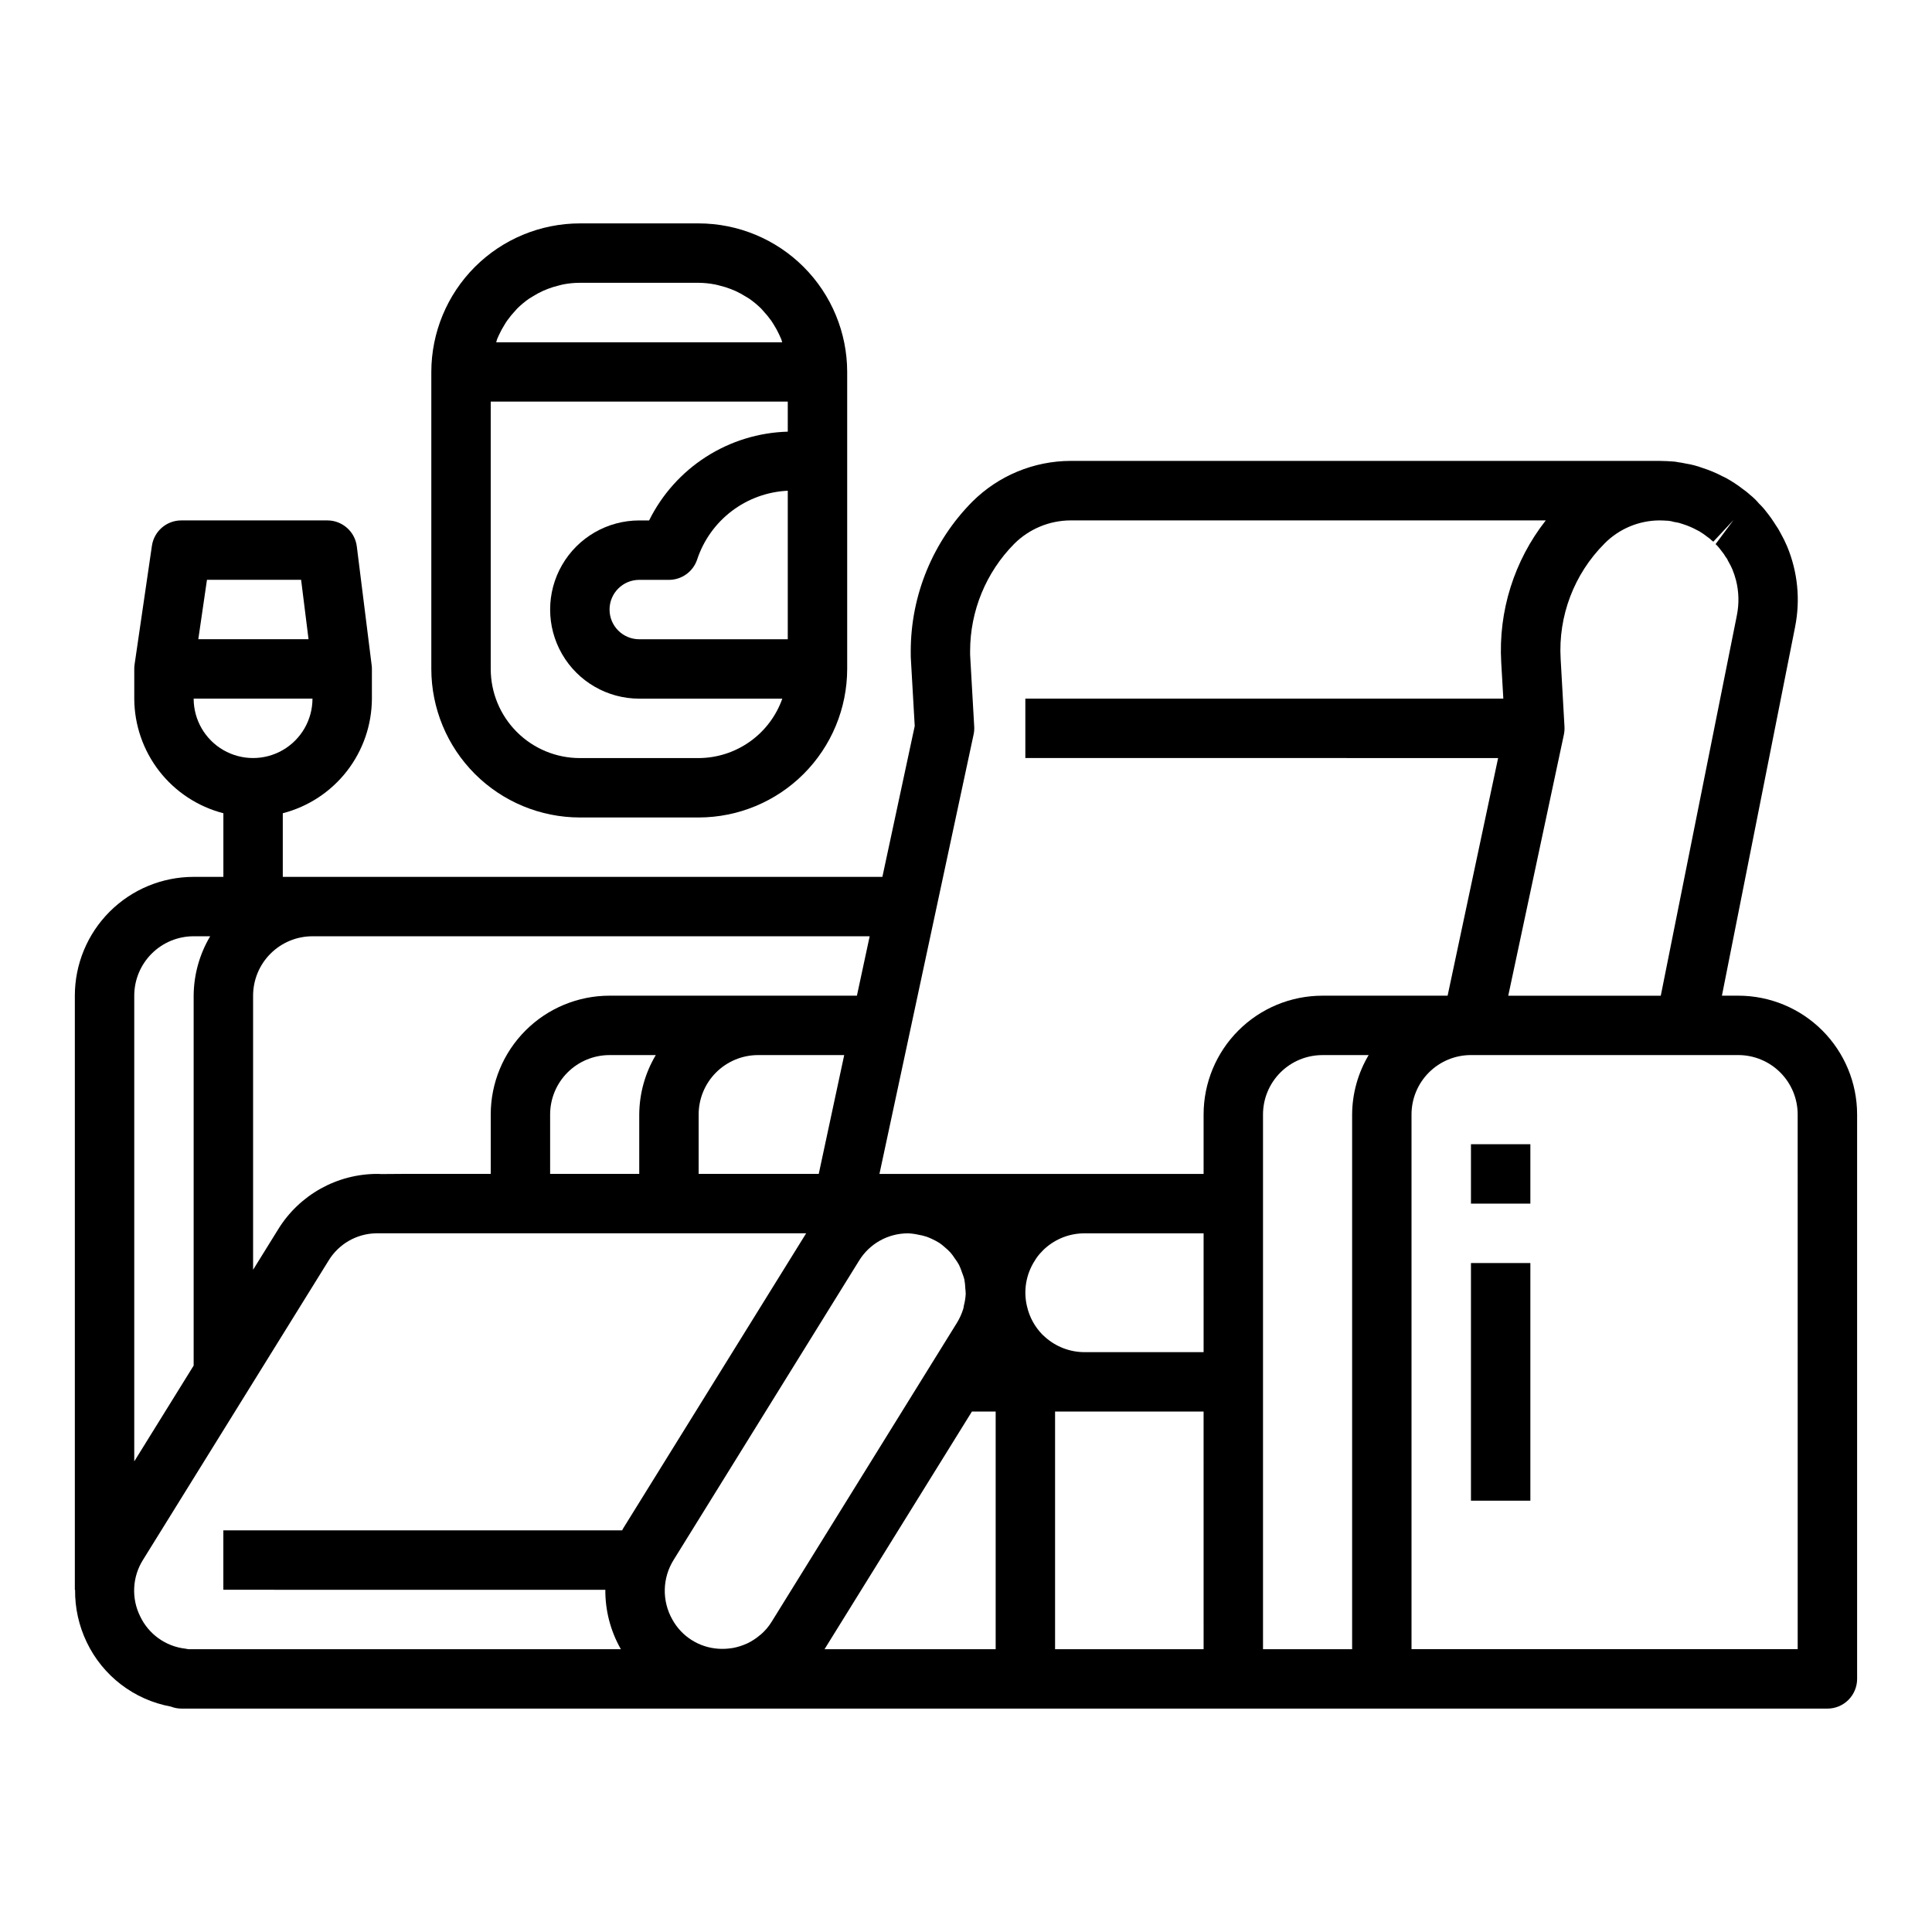 <?xml version="1.0" encoding="UTF-8"?>
<!-- Uploaded to: ICON Repo, www.iconrepo.com, Generator: ICON Repo Mixer Tools -->
<svg fill="#000000" width="800px" height="800px" version="1.1" viewBox="144 144 512 512" xmlns="http://www.w3.org/2000/svg">
 <g>
  <path d="m604.67 407.87h-4.344l19.391-97.723h-0.004c1.438-7.168 0.703-14.602-2.109-21.352-0.496-1.176-1.059-2.32-1.691-3.43-0.41-0.828-0.887-1.617-1.426-2.363l-0.086-0.148c-0.637-1.027-1.34-2.016-2.094-2.961l-0.133-0.156h-0.004c-0.594-0.809-1.262-1.566-1.992-2.262-0.703-0.848-1.496-1.621-2.359-2.305-0.594-0.551-1.227-1.059-1.891-1.52-1.41-1.102-2.91-2.086-4.477-2.953-0.234-0.133-0.473-0.254-0.719-0.359l-0.141-0.055c-1.75-0.93-3.578-1.695-5.465-2.293-1.414-0.527-2.883-0.91-4.375-1.141-0.684-0.156-1.375-0.277-2.07-0.363-0.371-0.086-0.746-0.141-1.125-0.172-1.164-0.086-2.363-0.164-3.809-0.172h-156.04c-9.762 0.031-19.117 3.918-26.031 10.805-10.445 10.539-16.309 24.77-16.32 39.605 0 1.102 0 2.117 0.086 2.961l0.969 16.895-8.57 39.973h-158.9v-16.863c6.738-1.738 12.715-5.664 16.984-11.156 4.273-5.496 6.606-12.254 6.633-19.215v-7.871c0.004-0.324-0.02-0.652-0.062-0.977l-3.938-31.488c-0.492-3.938-3.84-6.894-7.809-6.894h-38.707c-3.906 0-7.219 2.867-7.785 6.731l-4.598 31.488c-0.055 0.379-0.078 0.758-0.078 1.141v7.871c0.027 6.961 2.359 13.719 6.629 19.215 4.273 5.492 10.246 9.418 16.988 11.156v16.863h-7.875c-8.348 0-16.359 3.316-22.266 9.223-5.902 5.906-9.223 13.914-9.223 22.266v157.44h0.066c-0.055 4.805 1.004 9.559 3.086 13.895 4.266 8.93 12.555 15.273 22.293 17.059 0.922 0.359 1.906 0.539 2.894 0.535h436.11c2.086 0 4.09-0.832 5.566-2.309 1.473-1.477 2.305-3.477 2.305-5.566v-149.57c0-8.352-3.32-16.359-9.223-22.266-5.906-5.906-13.914-9.223-22.266-9.223zm-35.488-119.8c3.859-3.922 9.125-6.137 14.625-6.156 0.699 0 1.371 0.047 2.363 0.102 0.262 0.059 0.523 0.102 0.789 0.125 0.344 0.109 0.695 0.191 1.055 0.246 0.688 0.094 1.363 0.27 2.012 0.52 1.277 0.402 2.512 0.93 3.688 1.574l0.195 0.102 0.371 0.18v0.004c0.77 0.461 1.508 0.969 2.211 1.527l0.645 0.473v-0.004c0.277 0.293 0.586 0.555 0.914 0.789l5.367-5.762-4.769 6.406c0.34 0.305 0.652 0.641 0.93 1 0.133 0.18 0.301 0.395 0.465 0.59 0.316 0.395 0.621 0.789 0.836 1.094h-0.004c0.25 0.438 0.527 0.852 0.836 1.246 0.125 0.297 0.27 0.586 0.434 0.863 0.359 0.605 0.672 1.23 0.945 1.875 0.395 0.961 0.727 1.953 0.984 2.961 0.758 3.027 0.832 6.188 0.211 9.25l-0.102 0.527-20.059 100.27h-40.422l14.746-69.211h-0.004c0.145-0.688 0.195-1.387 0.16-2.086l-1.016-17.957c-0.672-11.367 3.551-22.48 11.594-30.543zm-342.37 104.05h147.66l-3.379 15.742-65.555 0.004c-8.352 0-16.359 3.316-22.266 9.223s-9.223 13.914-9.223 22.266v15.742h-23.617l-5.512 0.039c-0.266-0.039-0.629-0.039-0.863-0.039-10.742-0.02-20.723 5.547-26.348 14.699l-6.637 10.703v-72.633c0-4.176 1.66-8.18 4.609-11.133 2.953-2.953 6.957-4.613 11.133-4.613zm140.91 31.488-6.746 31.488h-31.828v-15.742c0-4.176 1.66-8.18 4.613-11.133 2.953-2.953 6.957-4.613 11.133-4.613zm-49.934 0c-2.836 4.766-4.348 10.199-4.383 15.746v15.742h-23.617v-15.742c0-4.176 1.66-8.18 4.613-11.133 2.953-2.953 6.957-4.613 11.133-4.613zm-118.94-125.95h24.949l1.969 15.742h-29.215zm-3.527 31.484h31.488c0 5.625-3 10.824-7.871 13.637s-10.871 2.812-15.742 0c-4.871-2.812-7.875-8.012-7.875-13.637zm-15.742 78.723c0-4.176 1.66-8.18 4.609-11.133 2.953-2.953 6.957-4.613 11.133-4.613h4.379c-2.832 4.766-4.344 10.203-4.379 15.746v98.031l-15.742 25.387zm129.3 141.7h-105.69v15.742l101.23 0.004c-0.039 5.43 1.336 10.777 3.988 15.516l0.148 0.227h-114.64c-0.27-0.062-0.543-0.102-0.789-0.141-5.211-0.594-9.746-3.84-11.988-8.582-2.375-4.793-2.078-10.484 0.789-15.004l49.129-79.223c2.676-4.422 7.426-7.164 12.594-7.266h113.99l-48.484 78.184c-0.102 0.18-0.184 0.371-0.285 0.543zm36.793 27.551c-0.086 0.078-0.195 0.133-0.285 0.211l0.004 0.004c-1.004 0.859-2.117 1.586-3.305 2.164l-0.211 0.086h-0.004c-1.172 0.535-2.402 0.922-3.668 1.156-0.234 0.047-0.48 0.062-0.723 0.094v0.004c-1.047 0.137-2.102 0.168-3.148 0.094-5.109-0.344-9.688-3.262-12.156-7.746-1.375-2.426-2.066-5.184-2.004-7.973 0.066-2.789 0.887-5.508 2.375-7.867l49.105-79.238c2.766-4.519 7.688-7.269 12.988-7.258 0.914 0.035 1.824 0.156 2.715 0.359 0.75 0.121 1.484 0.301 2.203 0.535 0.52 0.18 1.016 0.41 1.512 0.637v0.004c0.676 0.301 1.324 0.656 1.945 1.055 0.457 0.32 0.895 0.664 1.309 1.039 0.559 0.453 1.086 0.949 1.574 1.48 0.406 0.48 0.781 0.988 1.125 1.52 0.414 0.551 0.789 1.129 1.125 1.73 0.309 0.645 0.57 1.312 0.789 1.992 0.234 0.586 0.441 1.184 0.613 1.793 0.156 0.832 0.25 1.676 0.273 2.519 0.059 0.457 0.094 0.918 0.102 1.379-0.051 1.043-0.215 2.078-0.484 3.086-0.062 0.277-0.062 0.559-0.148 0.836l-0.004-0.004c-0.402 1.324-0.973 2.59-1.699 3.766l-49.105 79.223c-0.766 1.242-1.715 2.359-2.812 3.32zm62.191-19.68v23.617h-45.352l39.055-62.977h6.297zm55.105 23.617h-39.363v-62.977h39.359zm0-78.719h-31.648c-3.824-0.023-7.512-1.445-10.359-4-0.102-0.086-0.582-0.543-0.684-0.621-2.027-2.059-3.445-4.637-4.094-7.449-1.02-4.148-0.289-8.531 2.016-12.129 0.531-0.914 1.188-1.754 1.945-2.496 0.242-0.281 0.504-0.547 0.785-0.785 2.856-2.566 6.555-3.992 10.391-4.008h31.648zm39.359-62.977v141.7h-23.617v-141.7c0-4.176 1.66-8.18 4.609-11.133 2.953-2.953 6.961-4.613 11.133-4.613h12.25c-2.832 4.766-4.344 10.203-4.375 15.746zm-7.871-31.488h-0.004c-8.348 0-16.359 3.316-22.262 9.223-5.906 5.906-9.223 13.914-9.223 22.266v15.742h-85.902l24.945-116.43h0.004c0.148-0.691 0.203-1.398 0.164-2.102l-1.039-18.199c-0.055-0.621-0.047-1.195-0.047-1.82 0.004-10.652 4.211-20.871 11.703-28.441 3.961-3.945 9.316-6.168 14.902-6.195h125.95c-8.383 10.676-12.582 24.043-11.809 37.598l0.559 9.633h-126.67v15.742l125.29 0.004-13.383 62.977zm125.95 173.18h-102.34v-141.7c0-4.176 1.66-8.18 4.613-11.133 2.953-2.953 6.957-4.613 11.133-4.613h70.848c4.176 0 8.18 1.66 11.133 4.613 2.953 2.953 4.609 6.957 4.609 11.133z"/>
  <path d="m329.15 360.64c10.438-0.012 20.441-4.16 27.82-11.539s11.527-17.383 11.543-27.82v-78.719c-0.016-10.438-4.164-20.441-11.543-27.82-7.379-7.379-17.383-11.527-27.82-11.539h-31.484c-10.438 0.012-20.441 4.16-27.82 11.539-7.379 7.379-11.527 17.383-11.543 27.82v78.719c0.016 10.438 4.164 20.441 11.543 27.82s17.383 11.527 27.82 11.539zm23.617-47.23h-39.359c-4.348 0-7.871-3.523-7.871-7.871s3.523-7.871 7.871-7.871h7.871c3.391 0 6.398-2.172 7.473-5.387 1.688-5.113 4.887-9.59 9.176-12.848 4.289-3.254 9.461-5.133 14.84-5.383zm-77.035-79.508c0.172-0.434 0.379-0.859 0.574-1.281 0.406-0.875 0.867-1.723 1.379-2.535 0.234-0.387 0.473-0.789 0.73-1.141v-0.004c0.664-0.926 1.391-1.809 2.172-2.637 0.164-0.172 0.309-0.371 0.473-0.535 0.977-0.961 2.027-1.836 3.148-2.621 0.316-0.211 0.66-0.395 0.984-0.598 0.859-0.539 1.75-1.023 2.672-1.449 0.426-0.195 0.867-0.371 1.316-0.543h-0.004c0.926-0.355 1.871-0.648 2.836-0.879 0.434-0.109 0.852-0.234 1.289-0.316 1.438-0.277 2.898-0.418 4.363-0.418h31.488-0.004c1.457 0.012 2.91 0.16 4.34 0.441 0.441 0.078 0.859 0.203 1.289 0.316 0.965 0.227 1.914 0.52 2.836 0.879 0.453 0.164 0.891 0.344 1.324 0.543h-0.004c0.918 0.43 1.809 0.91 2.664 1.449 0.324 0.203 0.668 0.387 0.984 0.598h-0.004c1.125 0.785 2.176 1.66 3.152 2.621 0.164 0.164 0.309 0.363 0.473 0.535h-0.004c0.785 0.828 1.512 1.711 2.176 2.641 0.262 0.371 0.496 0.789 0.73 1.141 0.512 0.816 0.973 1.66 1.379 2.535 0.195 0.426 0.402 0.852 0.574 1.281 0.094 0.25 0.141 0.512 0.234 0.789h-75.797c0.125-0.277 0.125-0.543 0.234-0.812zm-1.684 87.379v-70.848h78.719v7.961c-7.684 0.211-15.164 2.516-21.641 6.66-6.473 4.148-11.695 9.977-15.105 16.867h-2.613c-8.438 0-16.234 4.5-20.453 11.809-4.219 7.305-4.219 16.309 0 23.617 4.219 7.305 12.016 11.805 20.453 11.805h37.91c-1.621 4.59-4.621 8.566-8.59 11.383-3.969 2.82-8.711 4.344-13.578 4.363h-31.484c-6.266 0-12.273-2.488-16.699-6.918-4.43-4.43-6.918-10.434-6.918-16.699z"/>
  <path d="m533.82 447.23h15.742v15.742h-15.742z"/>
  <path d="m533.82 478.72h15.742v62.977h-15.742z"/>
 </g>
</svg>